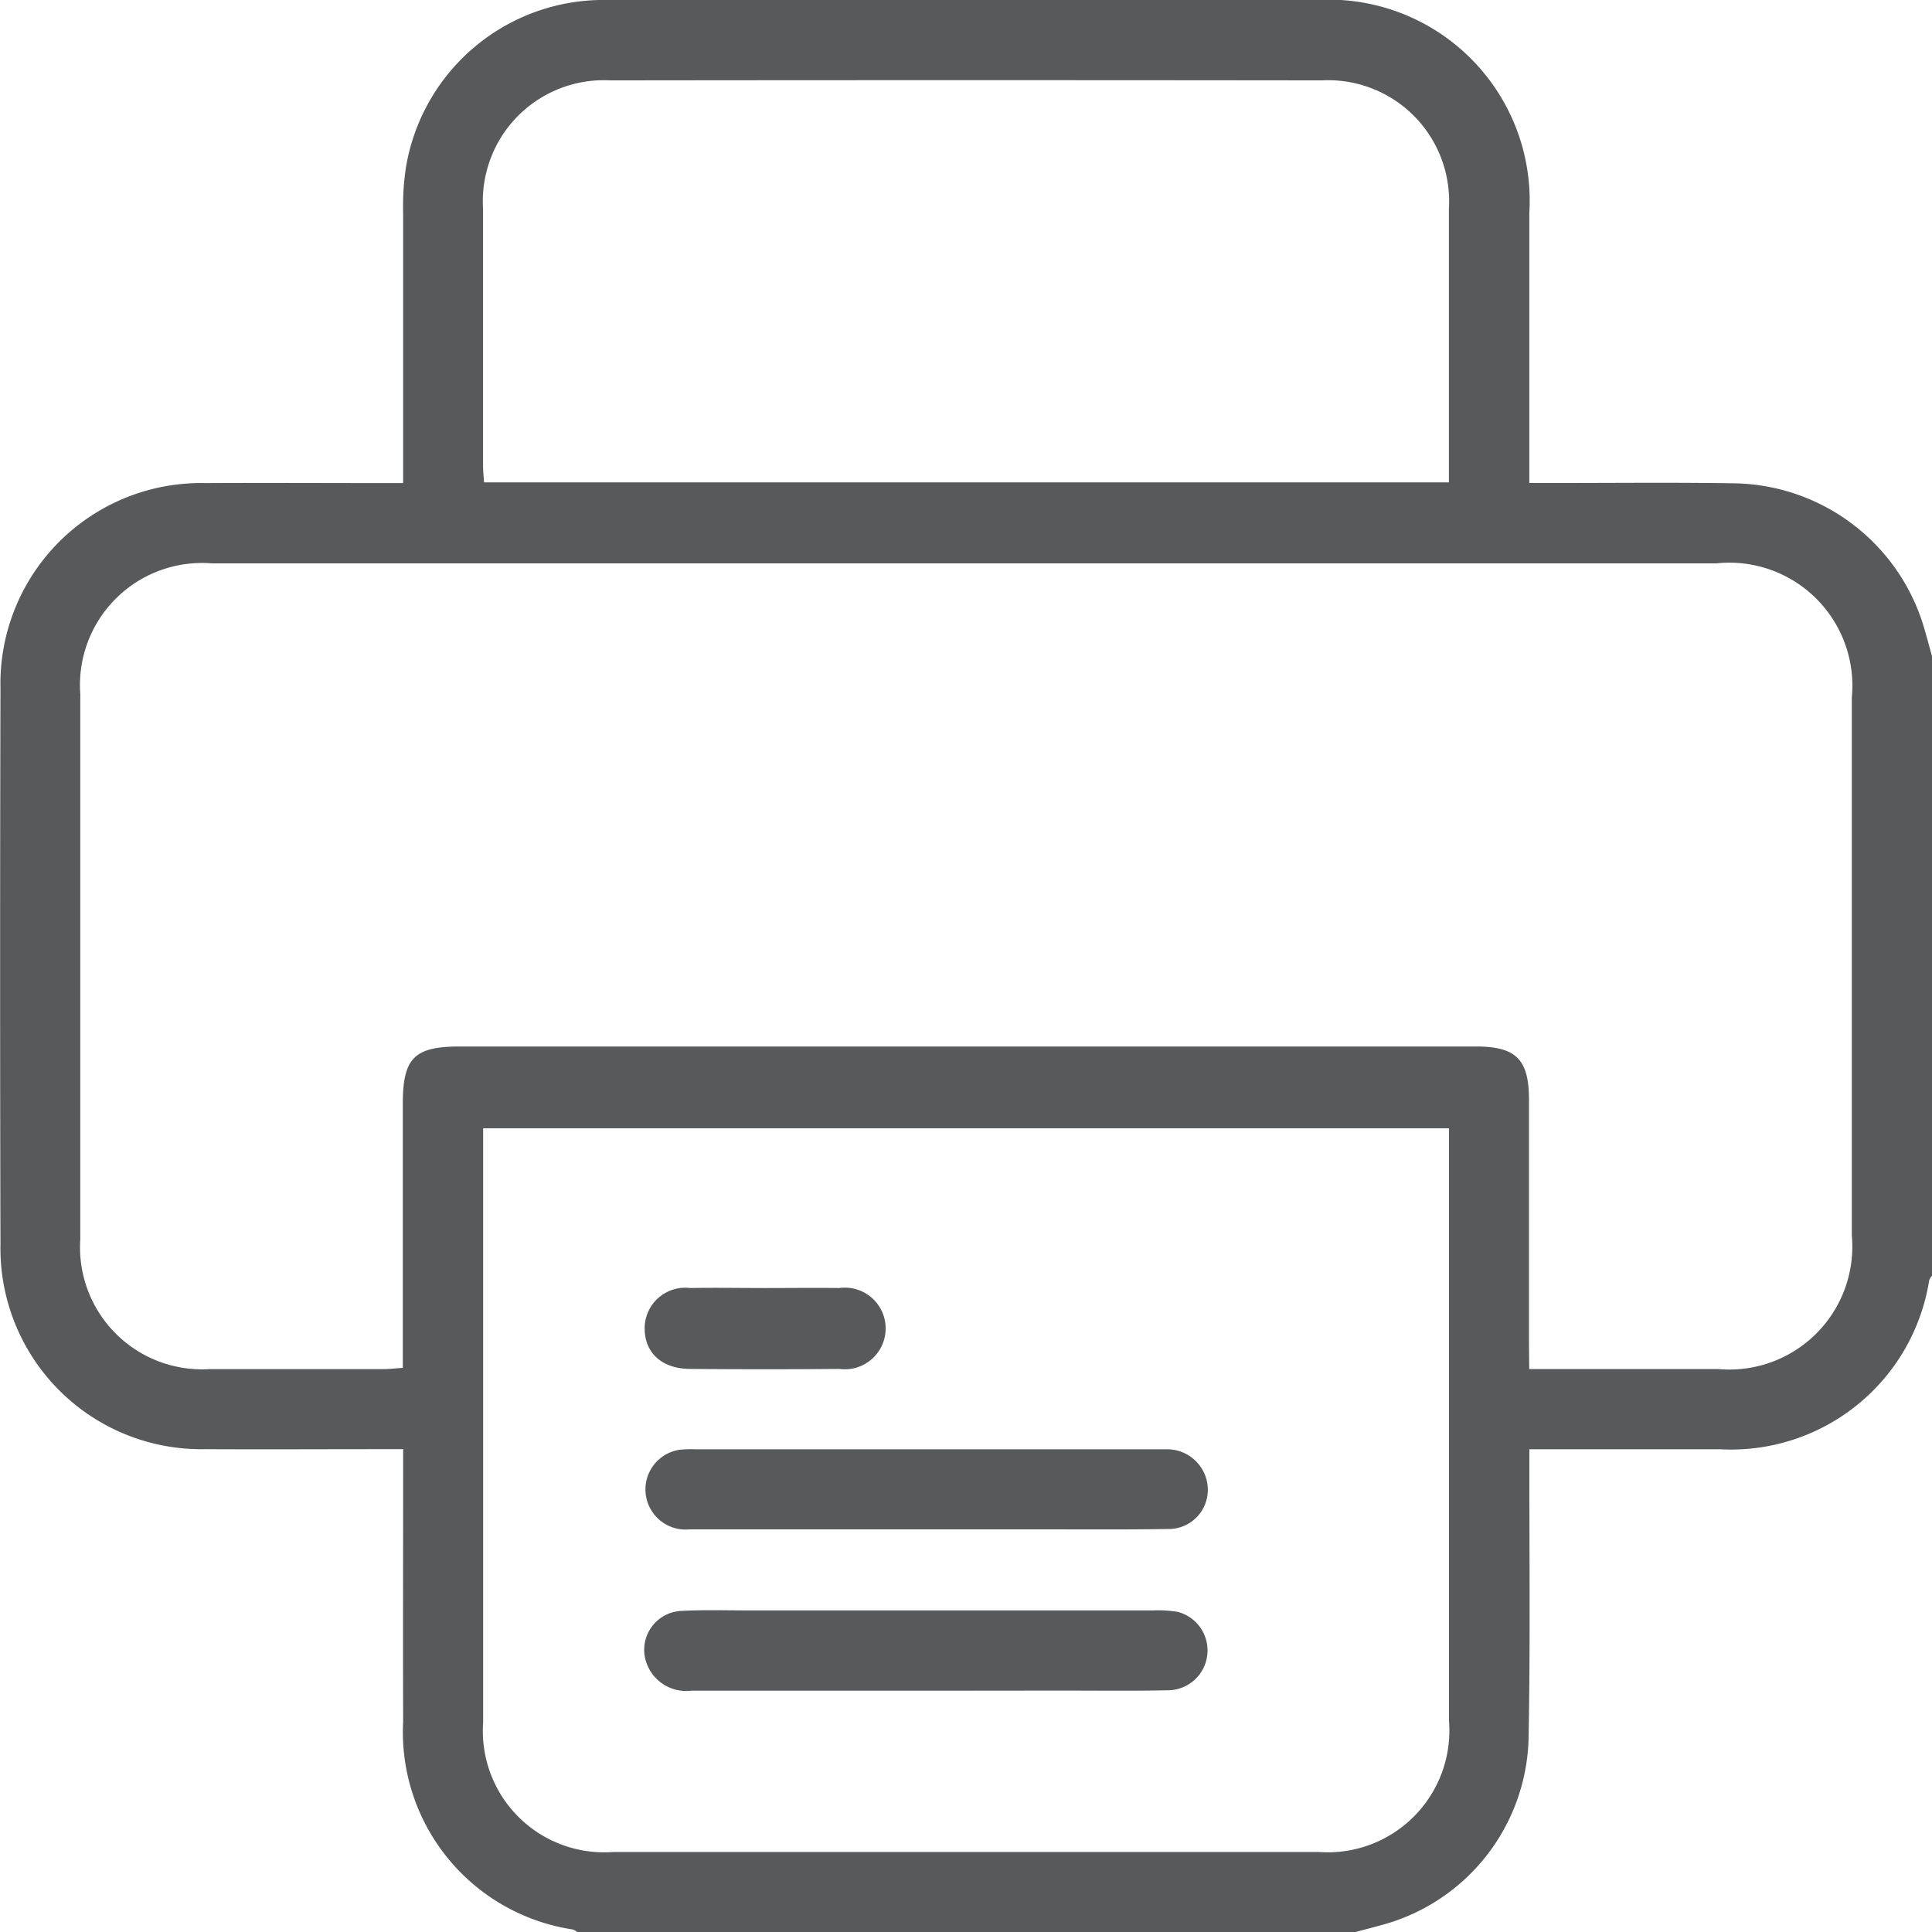 <svg xmlns="http://www.w3.org/2000/svg" width="41.411" height="41.416" viewBox="0 0 41.411 41.416">
    <g data-name="Group 30">
        <path data-name="Path 25" d="M1797.227 100.608h-16.66a.366.366 0 0 0-.1-.059 4.281 4.281 0 0 1-3.637-4.458c-.005-1.792 0-3.584 0-5.377v-.46h-.494c-1.253 0-2.506.007-3.759 0a4.305 4.305 0 0 1-4.378-4.38q-.015-5.964 0-11.927a4.3 4.3 0 0 1 4.4-4.4c1.253-.007 2.507 0 3.76 0h.471v-5.782a5.648 5.648 0 0 1 .057-.966 4.292 4.292 0 0 1 4.325-3.607q7.6-.01 15.2 0a4.309 4.309 0 0 1 4.557 4.563v5.79h.5c1.307 0 2.614-.014 3.921.007a4.314 4.314 0 0 1 4.031 3.065c.064.215.121.433.182.649v13.268a.329.329 0 0 0-.063.1 4.3 4.3 0 0 1-4.476 3.622h-4.094v.539c0 1.9.02 3.8-.018 5.7a4.254 4.254 0 0 1-3.069 3.937c-.22.062-.439.117-.656.176zm3.74-12.072h4.047a2.636 2.636 0 0 0 2.867-2.867V74.144a2.637 2.637 0 0 0-2.9-2.877H1772.723a2.616 2.616 0 0 0-2.813 2.8v11.686a2.616 2.616 0 0 0 2.786 2.784h3.72c.128 0 .256-.016.407-.026v-5.665c0-.974.248-1.223 1.215-1.223h21.791c.858 0 1.133.279 1.133 1.145v5.256zm-22.422-5.16v12.735a2.6 2.6 0 0 0 2.788 2.777h15.12a2.609 2.609 0 0 0 2.794-2.811V83.376zm20.7-13.844V63.67a2.594 2.594 0 0 0-2.728-2.755q-7.622-.009-15.244 0a2.594 2.594 0 0 0-2.73 2.752v5.5c0 .117.013.234.021.365z" style="fill:#58595b" transform="translate(-1768.189 -59.192)"/>
        <path data-name="Path 26" d="M1788.016 91.973h-5.049a.86.86 0 0 1-.2-1.708 2.47 2.47 0 0 1 .322-.008h10.142a.871.871 0 0 1 .847.858.839.839 0 0 1-.844.85c-.956.016-1.912.007-2.868.008z" style="fill:#58595b" transform="translate(-1768.189 -59.192)"/>
        <path data-name="Path 27" d="M1788.007 95.431h-5.008a.9.9 0 0 1-.938-.557.834.834 0 0 1 .751-1.154c.47-.025.942-.01 1.413-.01h8.684a2.589 2.589 0 0 1 .522.031.854.854 0 0 1-.214 1.681c-.767.016-1.534.006-2.3.006z" style="fill:#58595b" transform="translate(-1768.189 -59.192)"/>
        <path data-name="Path 28" d="M1784.6 86.8c.525 0 1.051-.007 1.576 0a.875.875 0 1 1 .007 1.734q-1.6.014-3.194 0c-.618 0-.99-.352-.982-.884a.869.869 0 0 1 .975-.85c.54-.01 1.08 0 1.618 0z" style="fill:#58595b" transform="translate(-1768.189 -59.192)"/>
    </g>
</svg>

